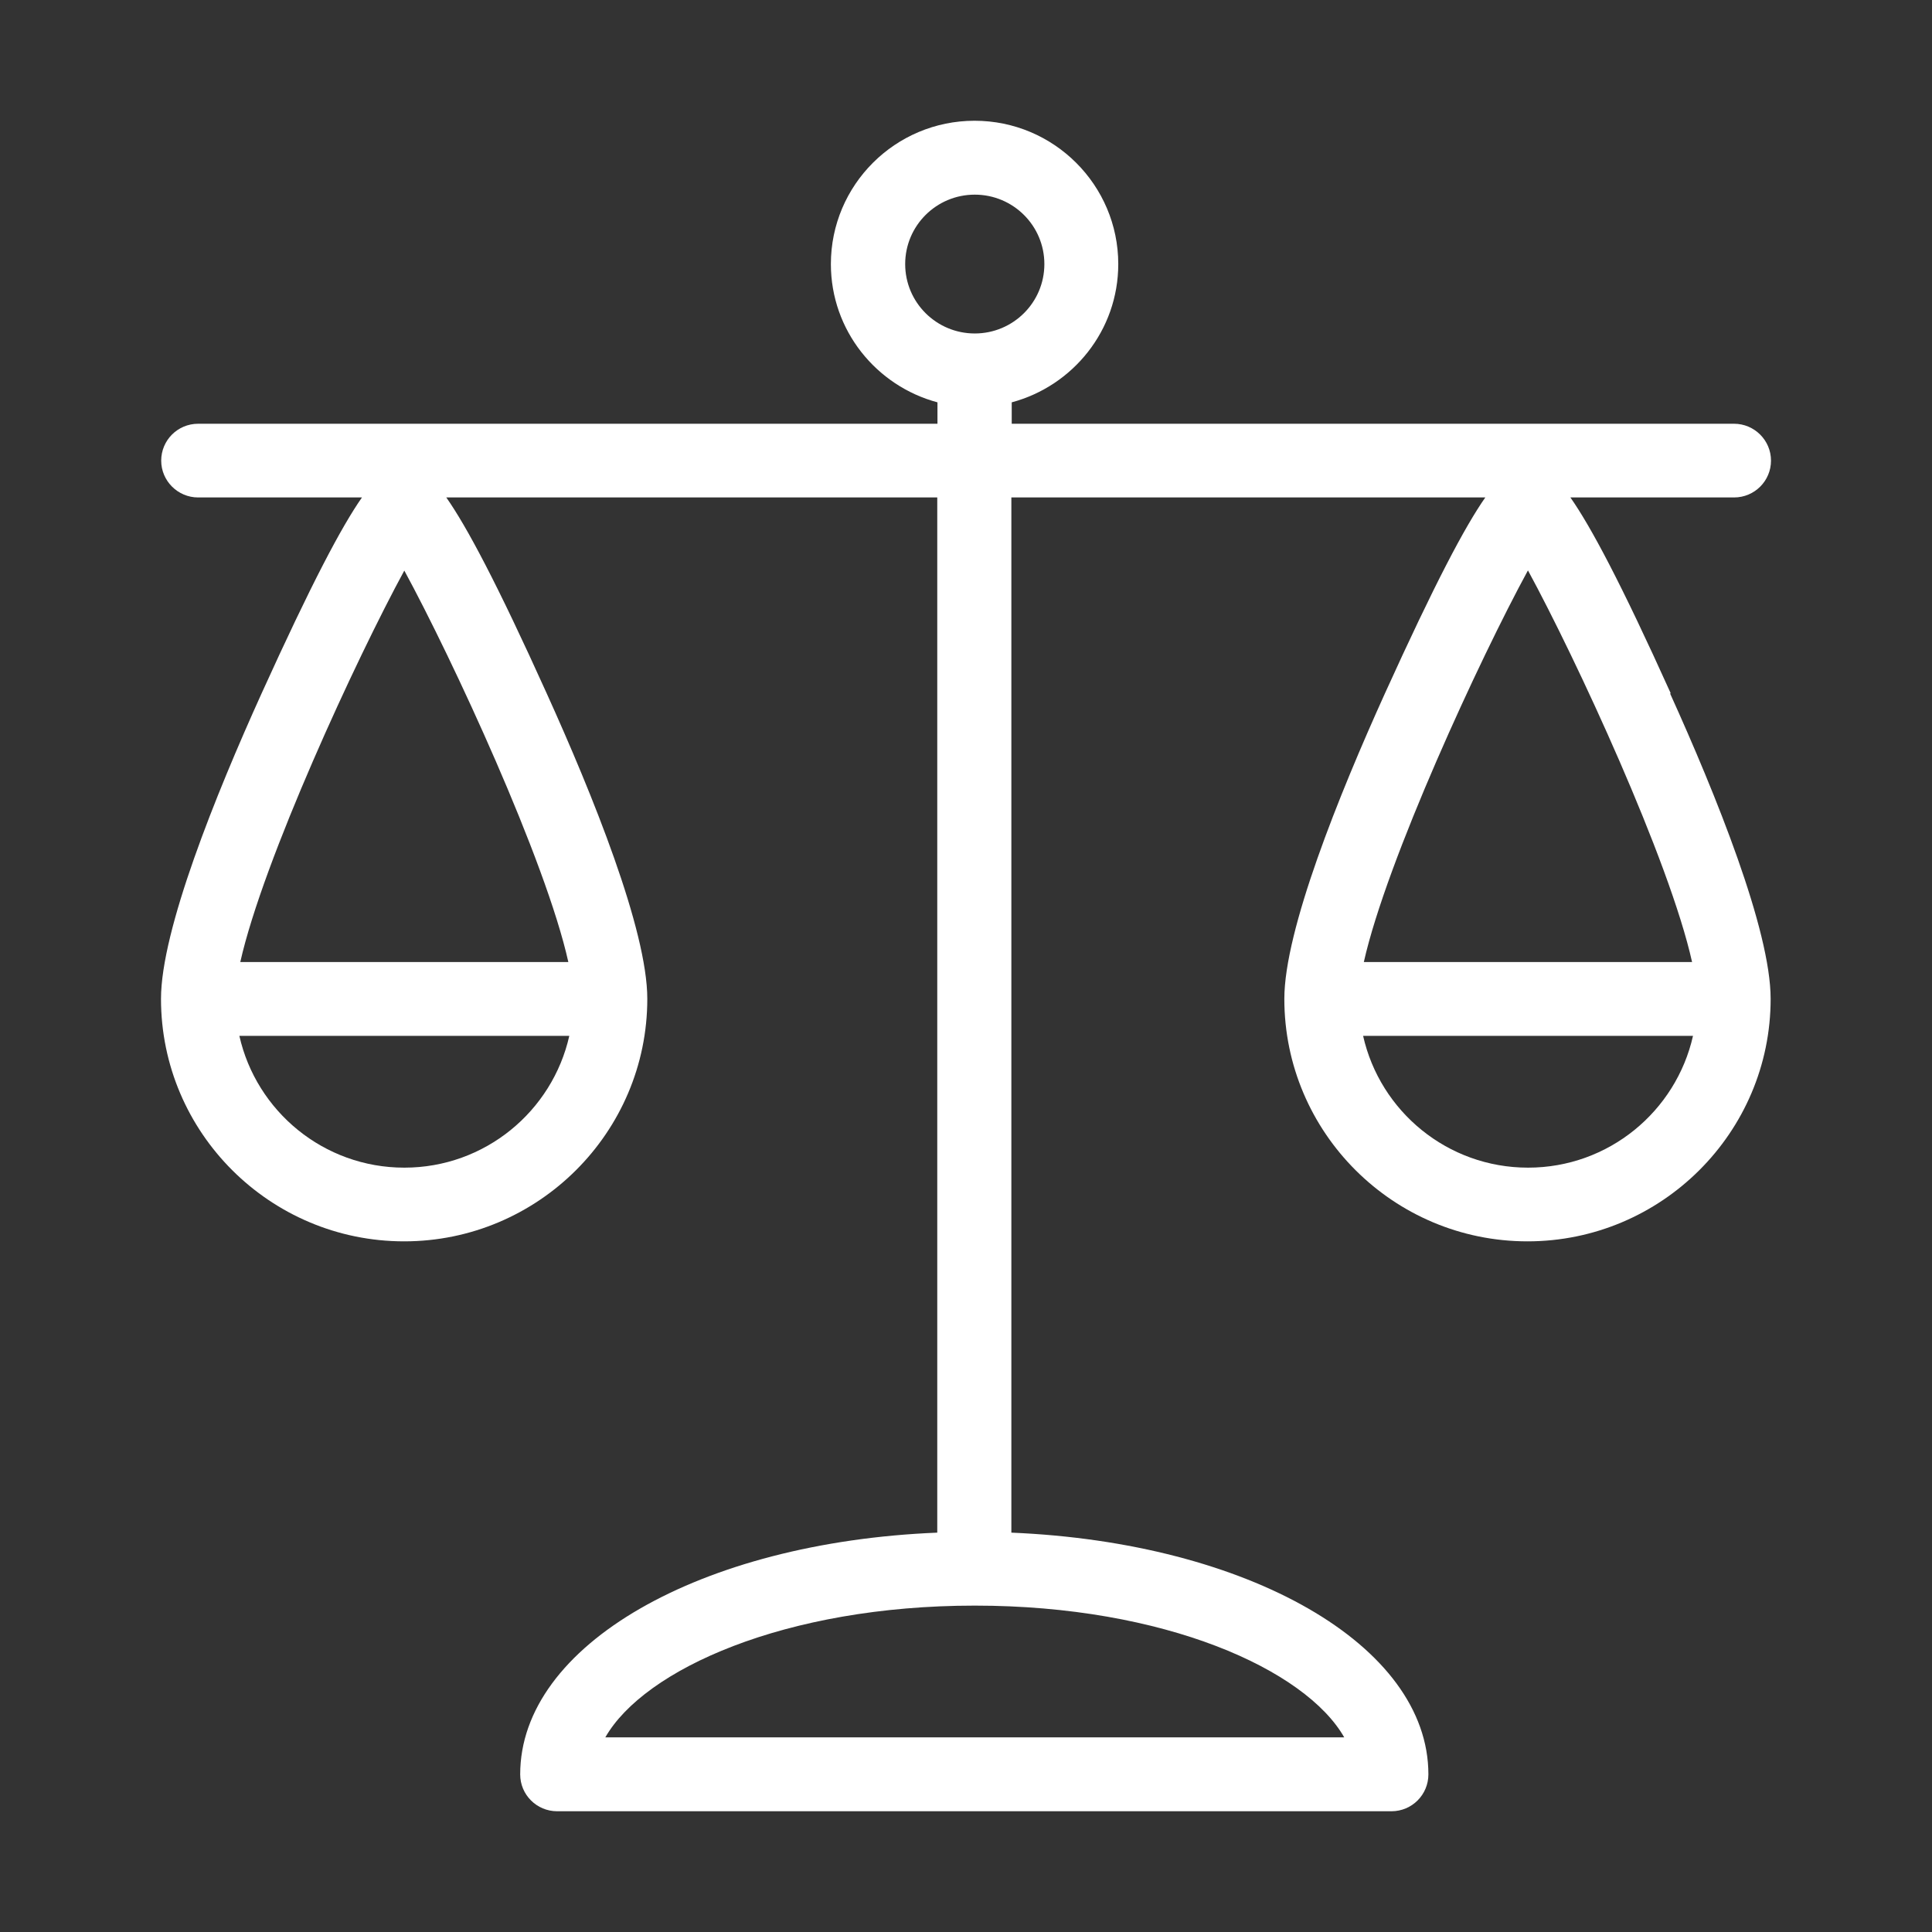 <svg width="48" height="48" viewBox="0 0 48 48" fill="none" xmlns="http://www.w3.org/2000/svg">
<rect x="0" y="0" width="48" height="48" fill="#333333" stroke="none"/>
<path d="M41.51 17.228C40.273 14.486 39.522 13.08 39.016 12.359H43.082C43.592 12.359 44 11.947 44 11.444C44 10.939 43.587 10.528 43.082 10.528H25.136V9.996C26.657 9.589 27.783 8.207 27.783 6.561C27.783 4.6 26.184 3 24.213 3C22.243 3 20.643 4.595 20.643 6.561C20.643 8.207 21.77 9.589 23.291 9.996V10.528H4.923C4.413 10.528 4.005 10.939 4.005 11.444C4.005 11.947 4.417 12.359 4.923 12.359H8.993C8.488 13.08 7.741 14.491 6.499 17.228C5.358 19.748 4 23.11 4 24.816C4 28.141 6.712 30.841 10.041 30.841C13.37 30.841 16.082 28.136 16.082 24.816C16.082 23.105 14.723 19.744 13.583 17.228C12.345 14.486 11.594 13.08 11.088 12.359H23.286V38.078C17.407 38.318 12.924 40.871 12.924 44.084C12.924 44.593 13.337 45 13.842 45H34.57C35.08 45 35.488 44.589 35.488 44.084C35.488 40.871 31.005 38.323 25.127 38.078V12.359H36.902C36.397 13.08 35.65 14.491 34.408 17.228C33.267 19.748 31.909 23.11 31.909 24.816C31.909 28.141 34.621 30.841 37.95 30.841C41.279 30.841 43.991 28.136 43.991 24.816C43.991 23.105 42.632 19.744 41.492 17.228H41.51ZM22.489 6.561C22.489 5.608 23.263 4.836 24.218 4.836C25.173 4.836 25.947 5.608 25.947 6.561C25.947 7.513 25.173 8.285 24.218 8.285C23.263 8.285 22.489 7.513 22.489 6.561ZM10.045 29.01C8.043 29.01 6.369 27.609 5.947 25.736H14.144C13.722 27.609 12.048 29.01 10.045 29.01ZM14.125 23.901H5.97C6.536 21.376 8.859 16.354 10.045 14.176C11.232 16.359 13.56 21.376 14.12 23.901H14.125ZM33.397 43.164H15.039C16.003 41.477 19.503 39.891 24.218 39.891C28.933 39.891 32.433 41.477 33.397 43.164ZM37.964 14.176C39.151 16.359 41.478 21.376 42.039 23.901H33.884C34.45 21.376 36.772 16.354 37.959 14.176H37.964ZM37.964 29.01C35.961 29.01 34.287 27.609 33.866 25.736H42.062C41.64 27.609 39.967 29.01 37.964 29.01Z" fill="white"/>
</svg>
